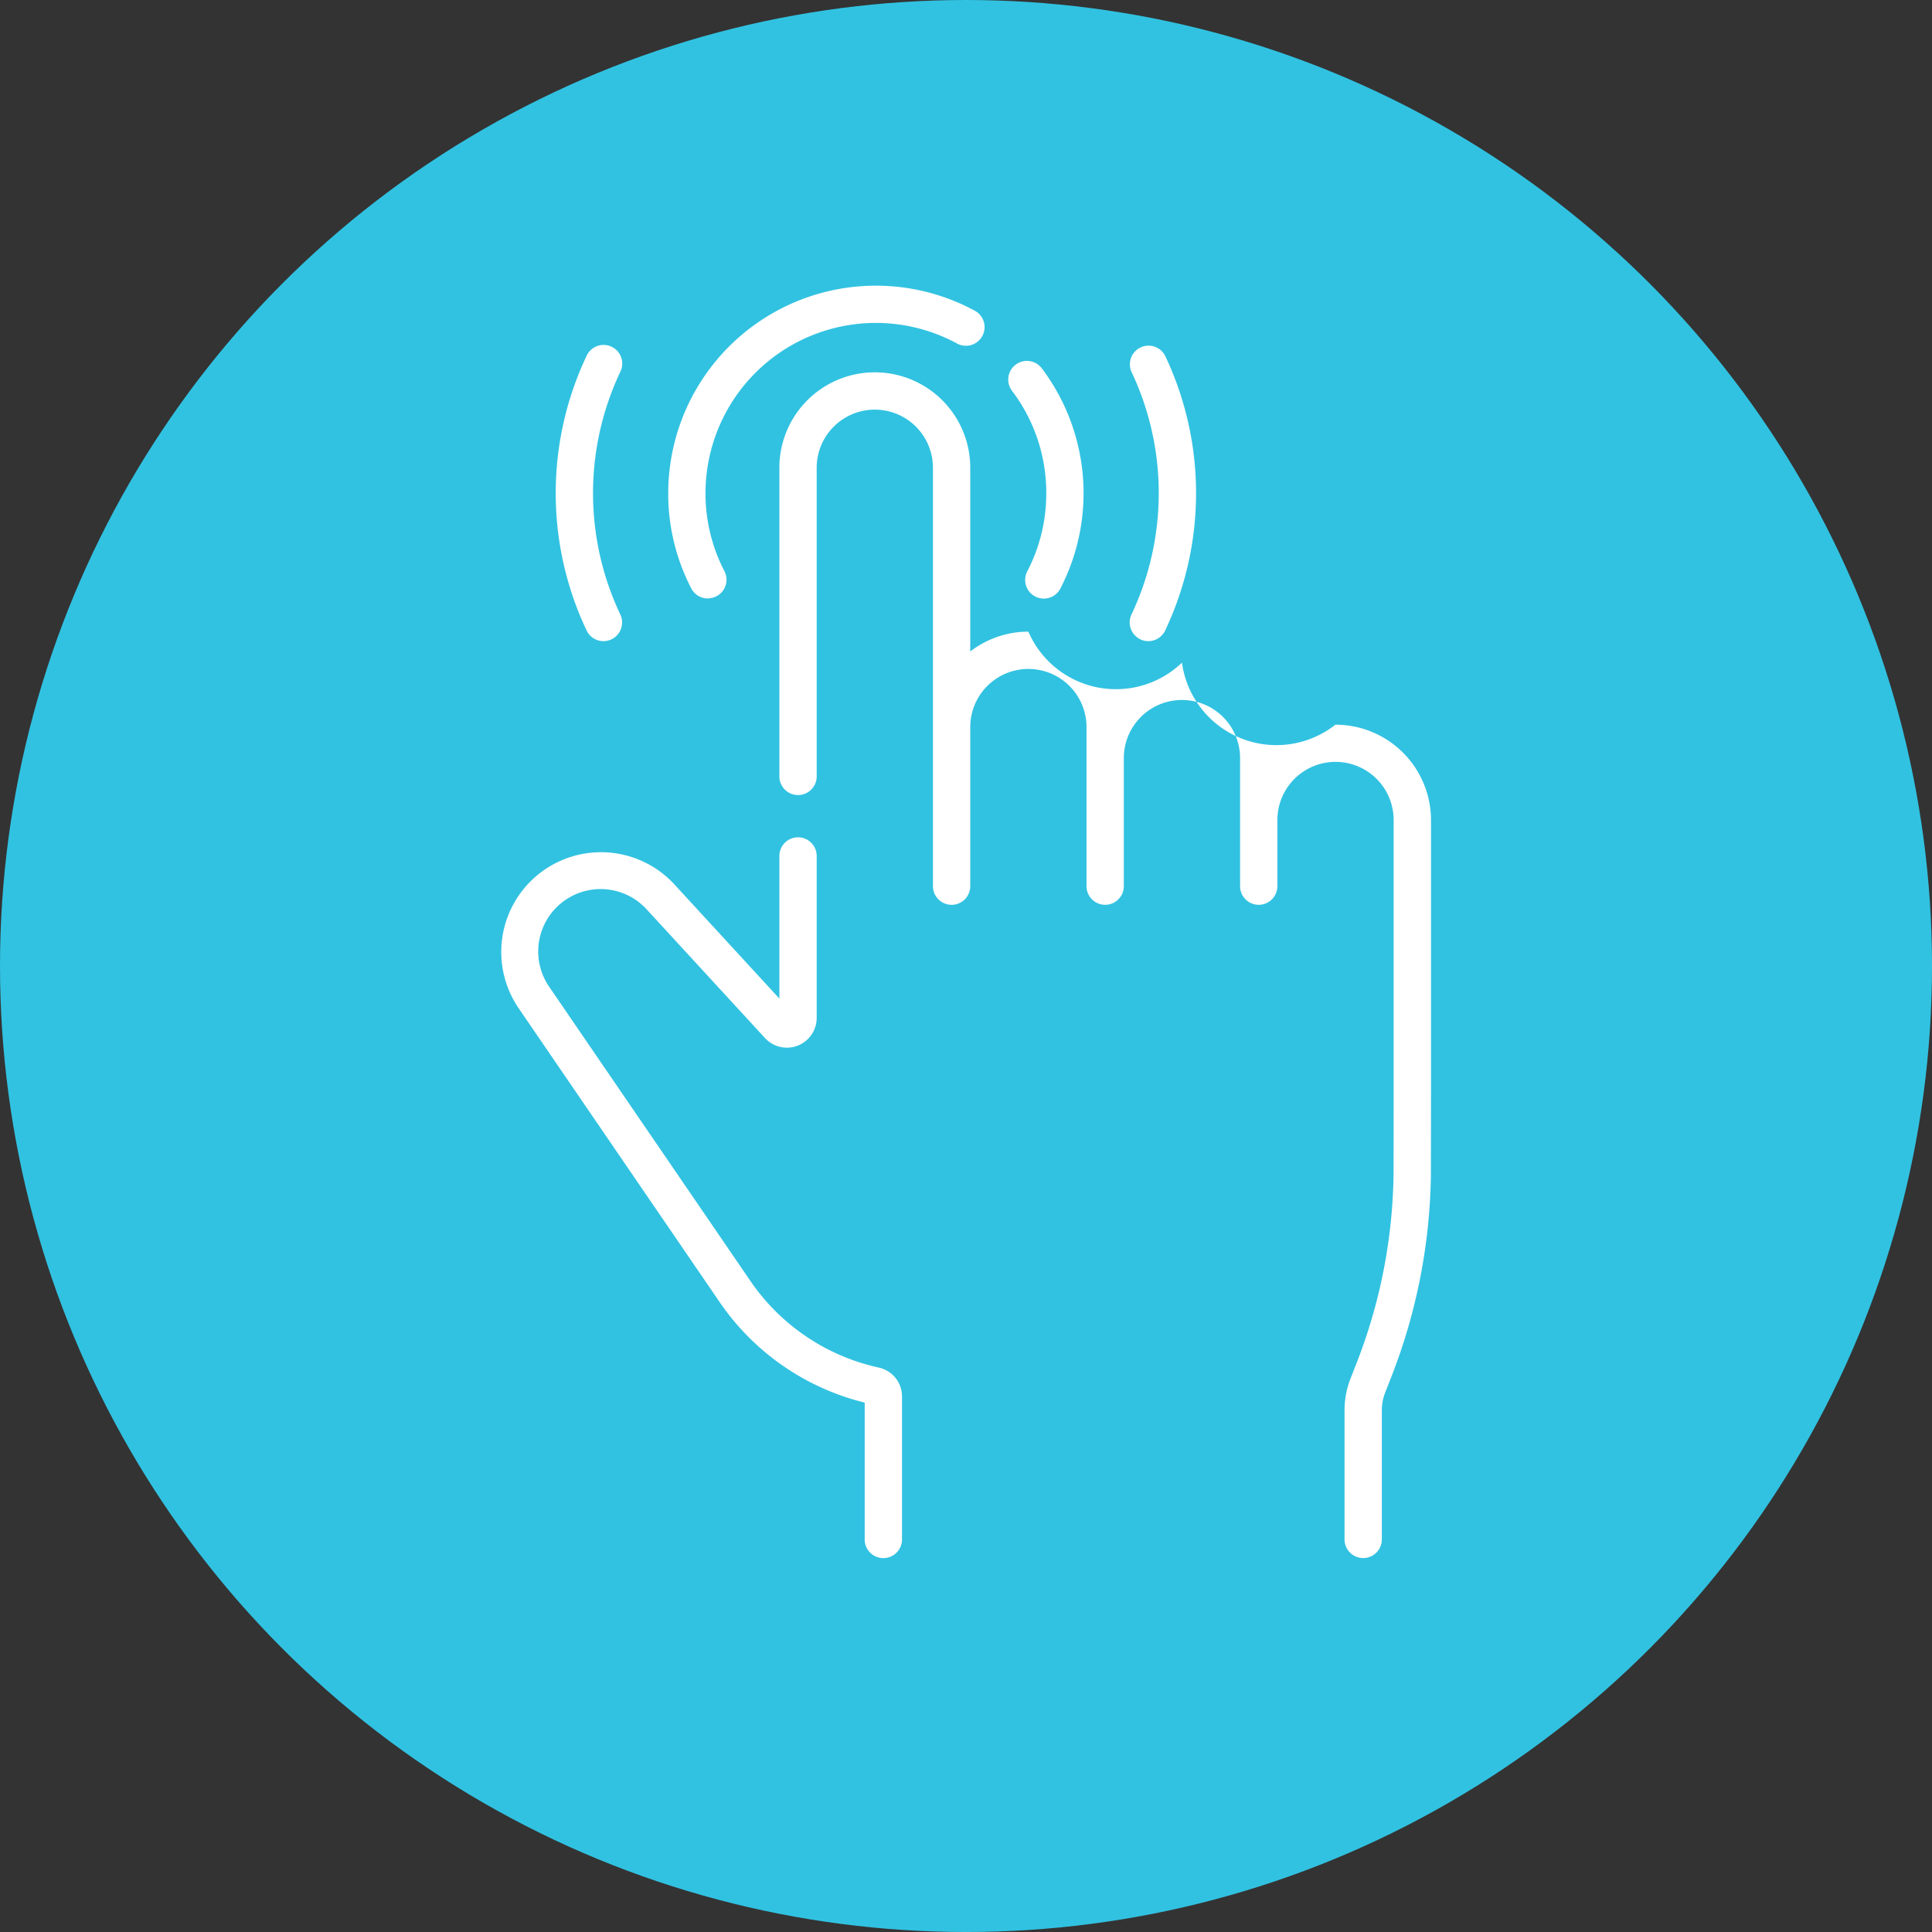<svg xmlns="http://www.w3.org/2000/svg" width="130.059" height="130.059" viewBox="0 0 130.059 130.059">
  <rect x="0" y="0" width="130.059" height="130.059" fill="#333333" stroke="none"/>
  <g id="Group_211" data-name="Group 211" transform="translate(-3472.234 -1528.554)">
    <circle id="Ellipse_93" data-name="Ellipse 93" cx="65.03" cy="65.03" r="65.03" transform="translate(3472.234 1528.554)" fill="#31c2e1"/>
    <g id="Group_193" data-name="Group 193">
      <path id="Path_172" data-name="Path 172" d="M3562.139,1577.332a6.418,6.418,0,0,1-10.338-4.168,6.421,6.421,0,0,1-10.338-2.088,6.386,6.386,0,0,0-3.913,1.335v-12.368a6.425,6.425,0,0,0-12.85,0v20.777a1.256,1.256,0,1,0,2.512,0v-20.777a3.913,3.913,0,0,1,7.826,0v28.166a1.256,1.256,0,0,0,2.512,0V1577.5a3.913,3.913,0,1,1,7.826,0v10.708a1.256,1.256,0,0,0,2.512,0v-8.62a3.913,3.913,0,1,1,7.826,0v8.62a1.256,1.256,0,0,0,2.512,0v-4.453a3.913,3.913,0,1,1,7.826,0v18.5l-.006,5.336a36.17,36.17,0,0,1-2.5,12.75l-.4,1.021a5.793,5.793,0,0,0-.4,2.131v8.692a1.255,1.255,0,0,0,2.511,0V1623.5a3.3,3.3,0,0,1,.23-1.214l.4-1.021a38.662,38.662,0,0,0,2.673-13.648l.007-5.354v-18.5a6.432,6.432,0,0,0-6.425-6.424Z" fill="#fff"/>
      <path id="Path_173" data-name="Path 173" d="M3531.405,1620.62a14.126,14.126,0,0,1-8.664-5.845l-13.521-19.77a4.2,4.2,0,0,1,6.562-5.217l7.949,8.645a2.005,2.005,0,0,0,3.481-1.357v-10.9a1.256,1.256,0,1,0-2.512,0v9.6l-7.069-7.688a6.715,6.715,0,0,0-10.485,8.335l13.521,19.769a16.63,16.63,0,0,0,9.777,6.783v9.213a1.255,1.255,0,1,0,2.511,0v-9.64a1.986,1.986,0,0,0-1.55-1.928Z" fill="#fff"/>
      <path id="Path_174" data-name="Path 174" d="M3542.667,1561.757a11.317,11.317,0,0,1-1.273,5.246,1.256,1.256,0,1,0,2.232,1.152,13.971,13.971,0,0,0-1.259-14.805,1.256,1.256,0,1,0-2.006,1.512A11.358,11.358,0,0,1,3542.667,1561.757Z" fill="#fff"/>
      <path id="Path_175" data-name="Path 175" d="M3519.89,1568.835A1.256,1.256,0,0,0,3521,1567a11.329,11.329,0,0,1-1.273-5.246A11.469,11.469,0,0,1,3536.7,1551.7a1.256,1.256,0,0,0,1.208-2.2,13.981,13.981,0,0,0-20.69,12.264,13.812,13.812,0,0,0,1.552,6.4,1.256,1.256,0,0,0,1.117.68Z" fill="#fff"/>
      <path id="Path_176" data-name="Path 176" d="M3512.857,1571.716a1.257,1.257,0,0,0,1.133-1.8,19.084,19.084,0,0,1,0-16.326,1.256,1.256,0,1,0-2.268-1.079,21.59,21.59,0,0,0,0,18.483A1.255,1.255,0,0,0,3512.857,1571.716Z" fill="#fff"/>
      <path id="Path_177" data-name="Path 177" d="M3549,1571.594a1.254,1.254,0,0,0,1.673-.6,21.59,21.59,0,0,0,0-18.483,1.256,1.256,0,0,0-2.268,1.078,19.086,19.086,0,0,1,0,16.327,1.256,1.256,0,0,0,.595,1.674Z" fill="#fff"/>
    </g>
  </g>
</svg>
